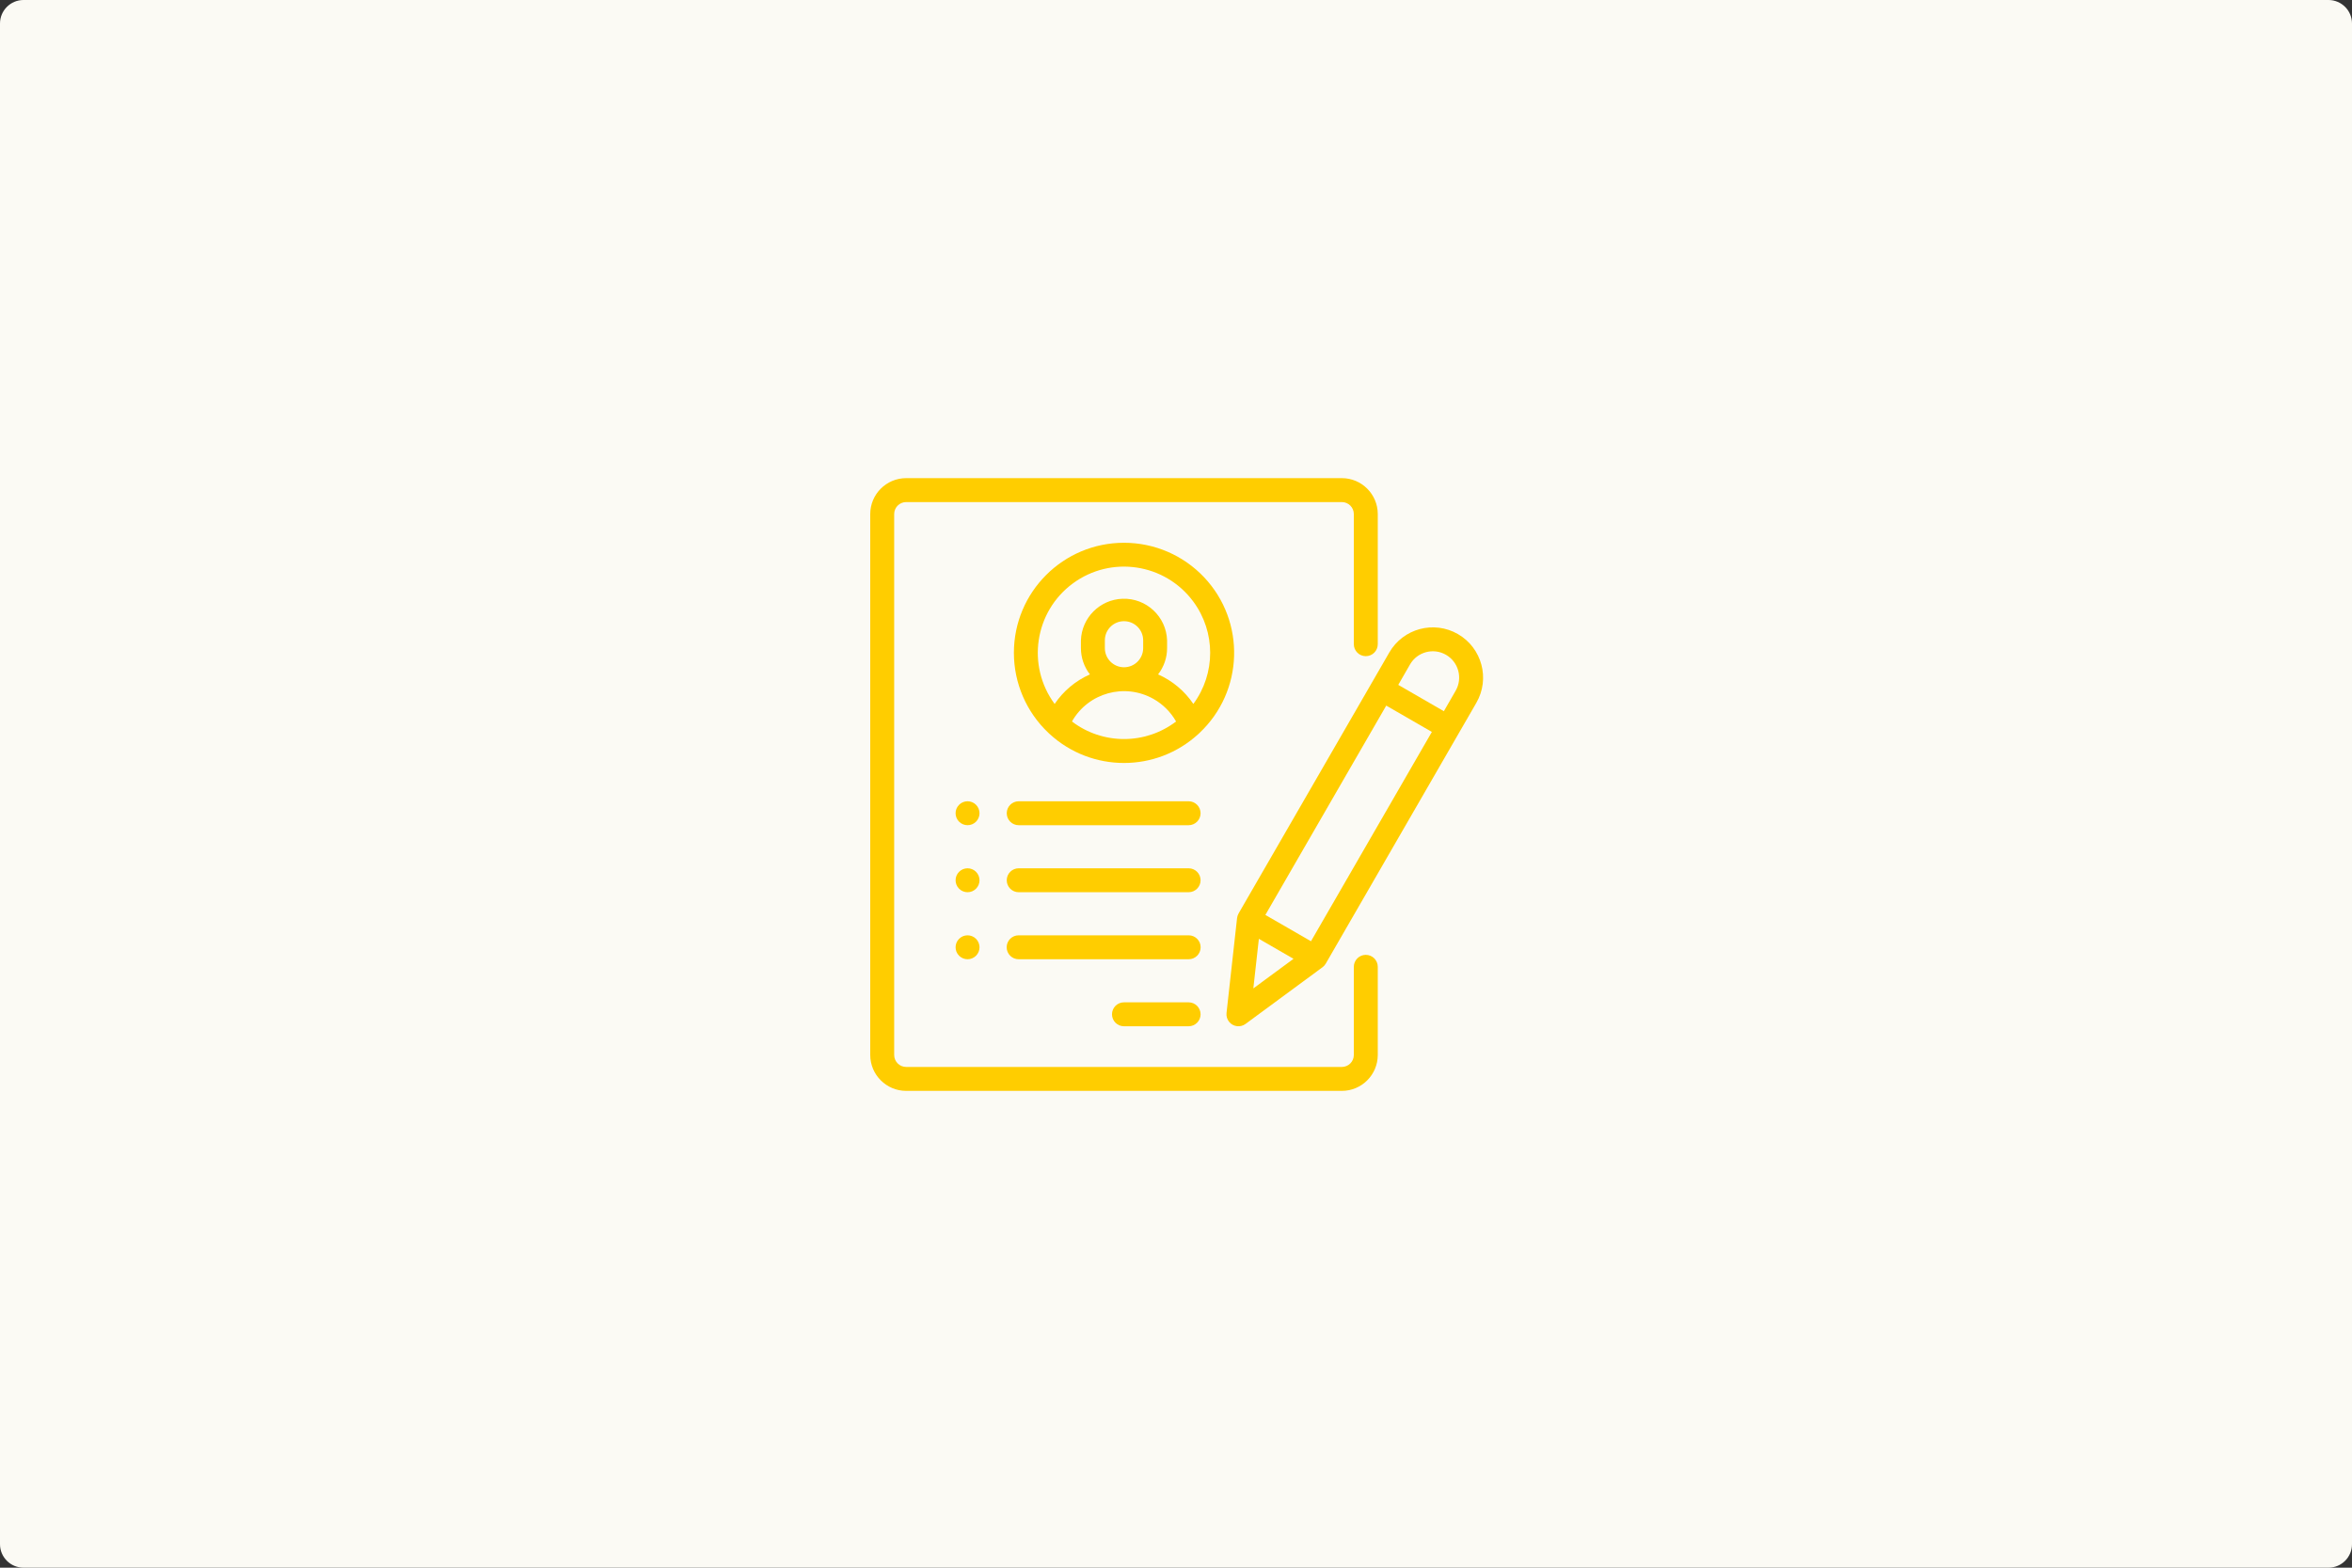 <?xml version="1.0" encoding="utf-8"?>
<!-- Generator: Adobe Illustrator 14.0.0, SVG Export Plug-In . SVG Version: 6.00 Build 43363)  -->
<!DOCTYPE svg PUBLIC "-//W3C//DTD SVG 1.1//EN" "http://www.w3.org/Graphics/SVG/1.1/DTD/svg11.dtd">
<svg version="1.1" id="レイヤー_1" xmlns="http://www.w3.org/2000/svg" xmlns:xlink="http://www.w3.org/1999/xlink" x="0px"
	 y="0px" width="300px" height="200px" viewBox="0 0 300 200" enable-background="new 0 0 300 200" xml:space="preserve">
<rect x="0" y="0" width="300" height="200" fill="#333333" stroke="none"/>
<g>
	<path fill="#FBFAF4" enable-background="new    " d="M3,0h294c1.656,0,3,1.343,3,3v194c0,1.656-1.344,3-3,3H3c-1.657,0-3-1.344-3-3
		V3C0,1.343,1.343,0,3,0z"/>
	<g transform="translate(4624 7122)">
		<path fill="#FFCD00" d="M-4449.791-7038.289c0.844,0,1.527-0.684,1.527-1.527v-16.604c-0.004-2.528-2.053-4.577-4.58-4.58h-55.576
			c-2.528,0.003-4.577,2.052-4.58,4.58v69.011c0.003,2.528,2.052,4.577,4.58,4.58h55.576c2.527-0.003,4.576-2.052,4.58-4.58v-11.248
			c0-0.843-0.684-1.526-1.527-1.526s-1.527,0.684-1.527,1.526l0,0v11.248c-0.001,0.843-0.684,1.526-1.527,1.527h-55.574
			c-0.843-0.001-1.526-0.685-1.527-1.527v-69.011c0.001-0.843,0.684-1.525,1.527-1.526h55.576c0.842,0.001,1.523,0.684,1.525,1.526
			v16.6c-0.002,0.843,0.68,1.529,1.523,1.531C-4449.793-7038.289-4449.793-7038.289-4449.791-7038.289z"/>
		<g transform="translate(18.322 8.245)">
			<path fill="#FFCD00" d="M-4498.953-7061c-7.754-0.003-14.043,6.28-14.046,14.034c-0.001,3.87,1.594,7.568,4.409,10.222
				c0.051,0.055,0.105,0.106,0.164,0.153c5.36,4.912,13.585,4.912,18.945,0c0.059-0.047,0.113-0.098,0.164-0.153
				c5.643-5.318,5.906-14.203,0.589-19.845C-4491.382-7059.406-4495.083-7061.002-4498.953-7061z M-4498.953-7035.961
				c-2.399,0.002-4.732-0.785-6.64-2.24c2.081-3.667,6.74-4.954,10.407-2.873c1.2,0.68,2.193,1.673,2.873,2.873
				C-4494.22-7036.746-4496.554-7035.959-4498.953-7035.961z M-4501.396-7047.561v-0.992c0-1.349,1.094-2.443,2.443-2.443
				c1.349,0,2.443,1.094,2.443,2.443v0.992c0,1.349-1.094,2.443-2.443,2.443
				C-4500.302-7045.118-4501.396-7046.212-4501.396-7047.561z M-4490.107-7040.437c-1.115-1.656-2.674-2.963-4.5-3.771
				c0.746-0.96,1.15-2.142,1.149-3.357v-0.992c-0.108-3.036-2.657-5.409-5.692-5.3c-2.884,0.103-5.197,2.417-5.3,5.3v0.992
				c-0.001,1.215,0.403,2.396,1.149,3.357c-1.825,0.808-3.385,2.115-4.5,3.771c-3.604-4.886-2.566-11.768,2.319-15.373
				c4.886-3.604,11.768-2.566,15.373,2.32c2.862,3.88,2.862,9.172,0,13.053H-4490.107z"/>
		</g>
		<g transform="translate(30.841 66.874)">
			<path fill="#FFCD00" d="M-4503.229-7061h-8.244c-0.844-0.003-1.529,0.679-1.532,1.522c-0.003,0.844,0.679,1.529,1.522,1.531
				c0.003,0,0.006,0,0.01,0h8.244c0.844-0.002,1.525-0.688,1.523-1.531C-4501.709-7060.317-4502.39-7060.997-4503.229-7061z"/>
		</g>
		<g transform="translate(17.405 58.324)">
			<path fill="#FFCD00" d="M-4489.793-7061h-21.679c-0.843-0.003-1.529,0.679-1.532,1.521c-0.002,0.844,0.679,1.529,1.522,1.532
				c0.003,0,0.006,0,0.009,0h21.679c0.844,0.003,1.529-0.679,1.532-1.522s-0.679-1.529-1.522-1.531
				C-4489.787-7061-4489.79-7061-4489.793-7061z"/>
		</g>
		<g transform="translate(17.405 49.773)">
			<path fill="#FFCD00" d="M-4489.793-7061h-21.679c-0.843,0.002-1.525,0.688-1.522,1.531c0.002,0.84,0.683,1.52,1.522,1.522h21.679
				c0.844-0.003,1.525-0.688,1.523-1.532C-4488.273-7060.318-4488.954-7060.998-4489.793-7061z"/>
		</g>
		<g transform="translate(10.883 41.223)">
			<path fill="#FFCD00" d="M-4510.392-7060.553c-0.597-0.596-1.563-0.594-2.158,0.002c-0.596,0.597-0.595,1.563,0.002,2.158
				s1.563,0.595,2.158-0.002c0.286-0.287,0.446-0.674,0.446-1.079C-4509.945-7059.879-4510.106-7060.266-4510.392-7060.553z"/>
		</g>
		<g transform="translate(10.883 49.773)">
			<path fill="#FFCD00" d="M-4510.392-7060.552c-0.597-0.596-1.563-0.596-2.158,0.002c-0.596,0.596-0.595,1.563,0.002,2.158
				c0.597,0.595,1.563,0.594,2.158-0.003c0.286-0.286,0.446-0.675,0.446-1.079
				C-4509.946-7059.878-4510.106-7060.266-4510.392-7060.552z"/>
		</g>
		<g transform="translate(10.883 58.324)">
			<path fill="#FFCD00" d="M-4510.392-7060.553c-0.597-0.596-1.563-0.595-2.158,0.002c-0.596,0.596-0.595,1.563,0.002,2.158
				c0.597,0.595,1.563,0.594,2.158-0.002c0.286-0.287,0.446-0.676,0.446-1.08
				C-4509.946-7059.879-4510.106-7060.266-4510.392-7060.553z"/>
		</g>
		<g transform="translate(17.405 41.223)">
			<path fill="#FFCD00" d="M-4489.793-7061h-21.679c-0.843,0.003-1.525,0.688-1.522,1.532c0.002,0.839,0.683,1.52,1.522,1.522
				h21.679c0.844-0.003,1.525-0.688,1.523-1.532C-4488.273-7060.317-4488.954-7060.998-4489.793-7061z"/>
		</g>
		<g transform="translate(45.435 19.035)">
			<path fill="#FFCD00" d="M-4483.47-7060.138c-3.066-1.771-6.988-0.721-8.76,2.346c0,0,0,0.001,0,0.001l-19.214,33.277
				c-0.106,0.183-0.175,0.385-0.2,0.594l-1.346,12.115c-0.094,0.838,0.51,1.594,1.348,1.688c0.383,0.043,0.767-0.06,1.076-0.288
				l9.814-7.229c0.17-0.124,0.313-0.283,0.418-0.465l19.211-33.277C-4479.355-7054.443-4480.405-7058.365-4483.47-7060.138z
				 M-4509.57-7014.938l0.705-6.326l4.42,2.551L-4509.57-7014.938z M-4502.218-7020.953l-5.818-3.359l15.418-26.705l5.818,3.359
				L-4502.218-7020.953z M-4483.768-7052.909l-1.5,2.607l-5.817-3.359l1.5-2.607c0.927-1.606,2.981-2.157,4.588-1.229
				C-4483.391-7056.57-4482.84-7054.516-4483.768-7052.909z"/>
		</g>
	</g>
</g>
</svg>
